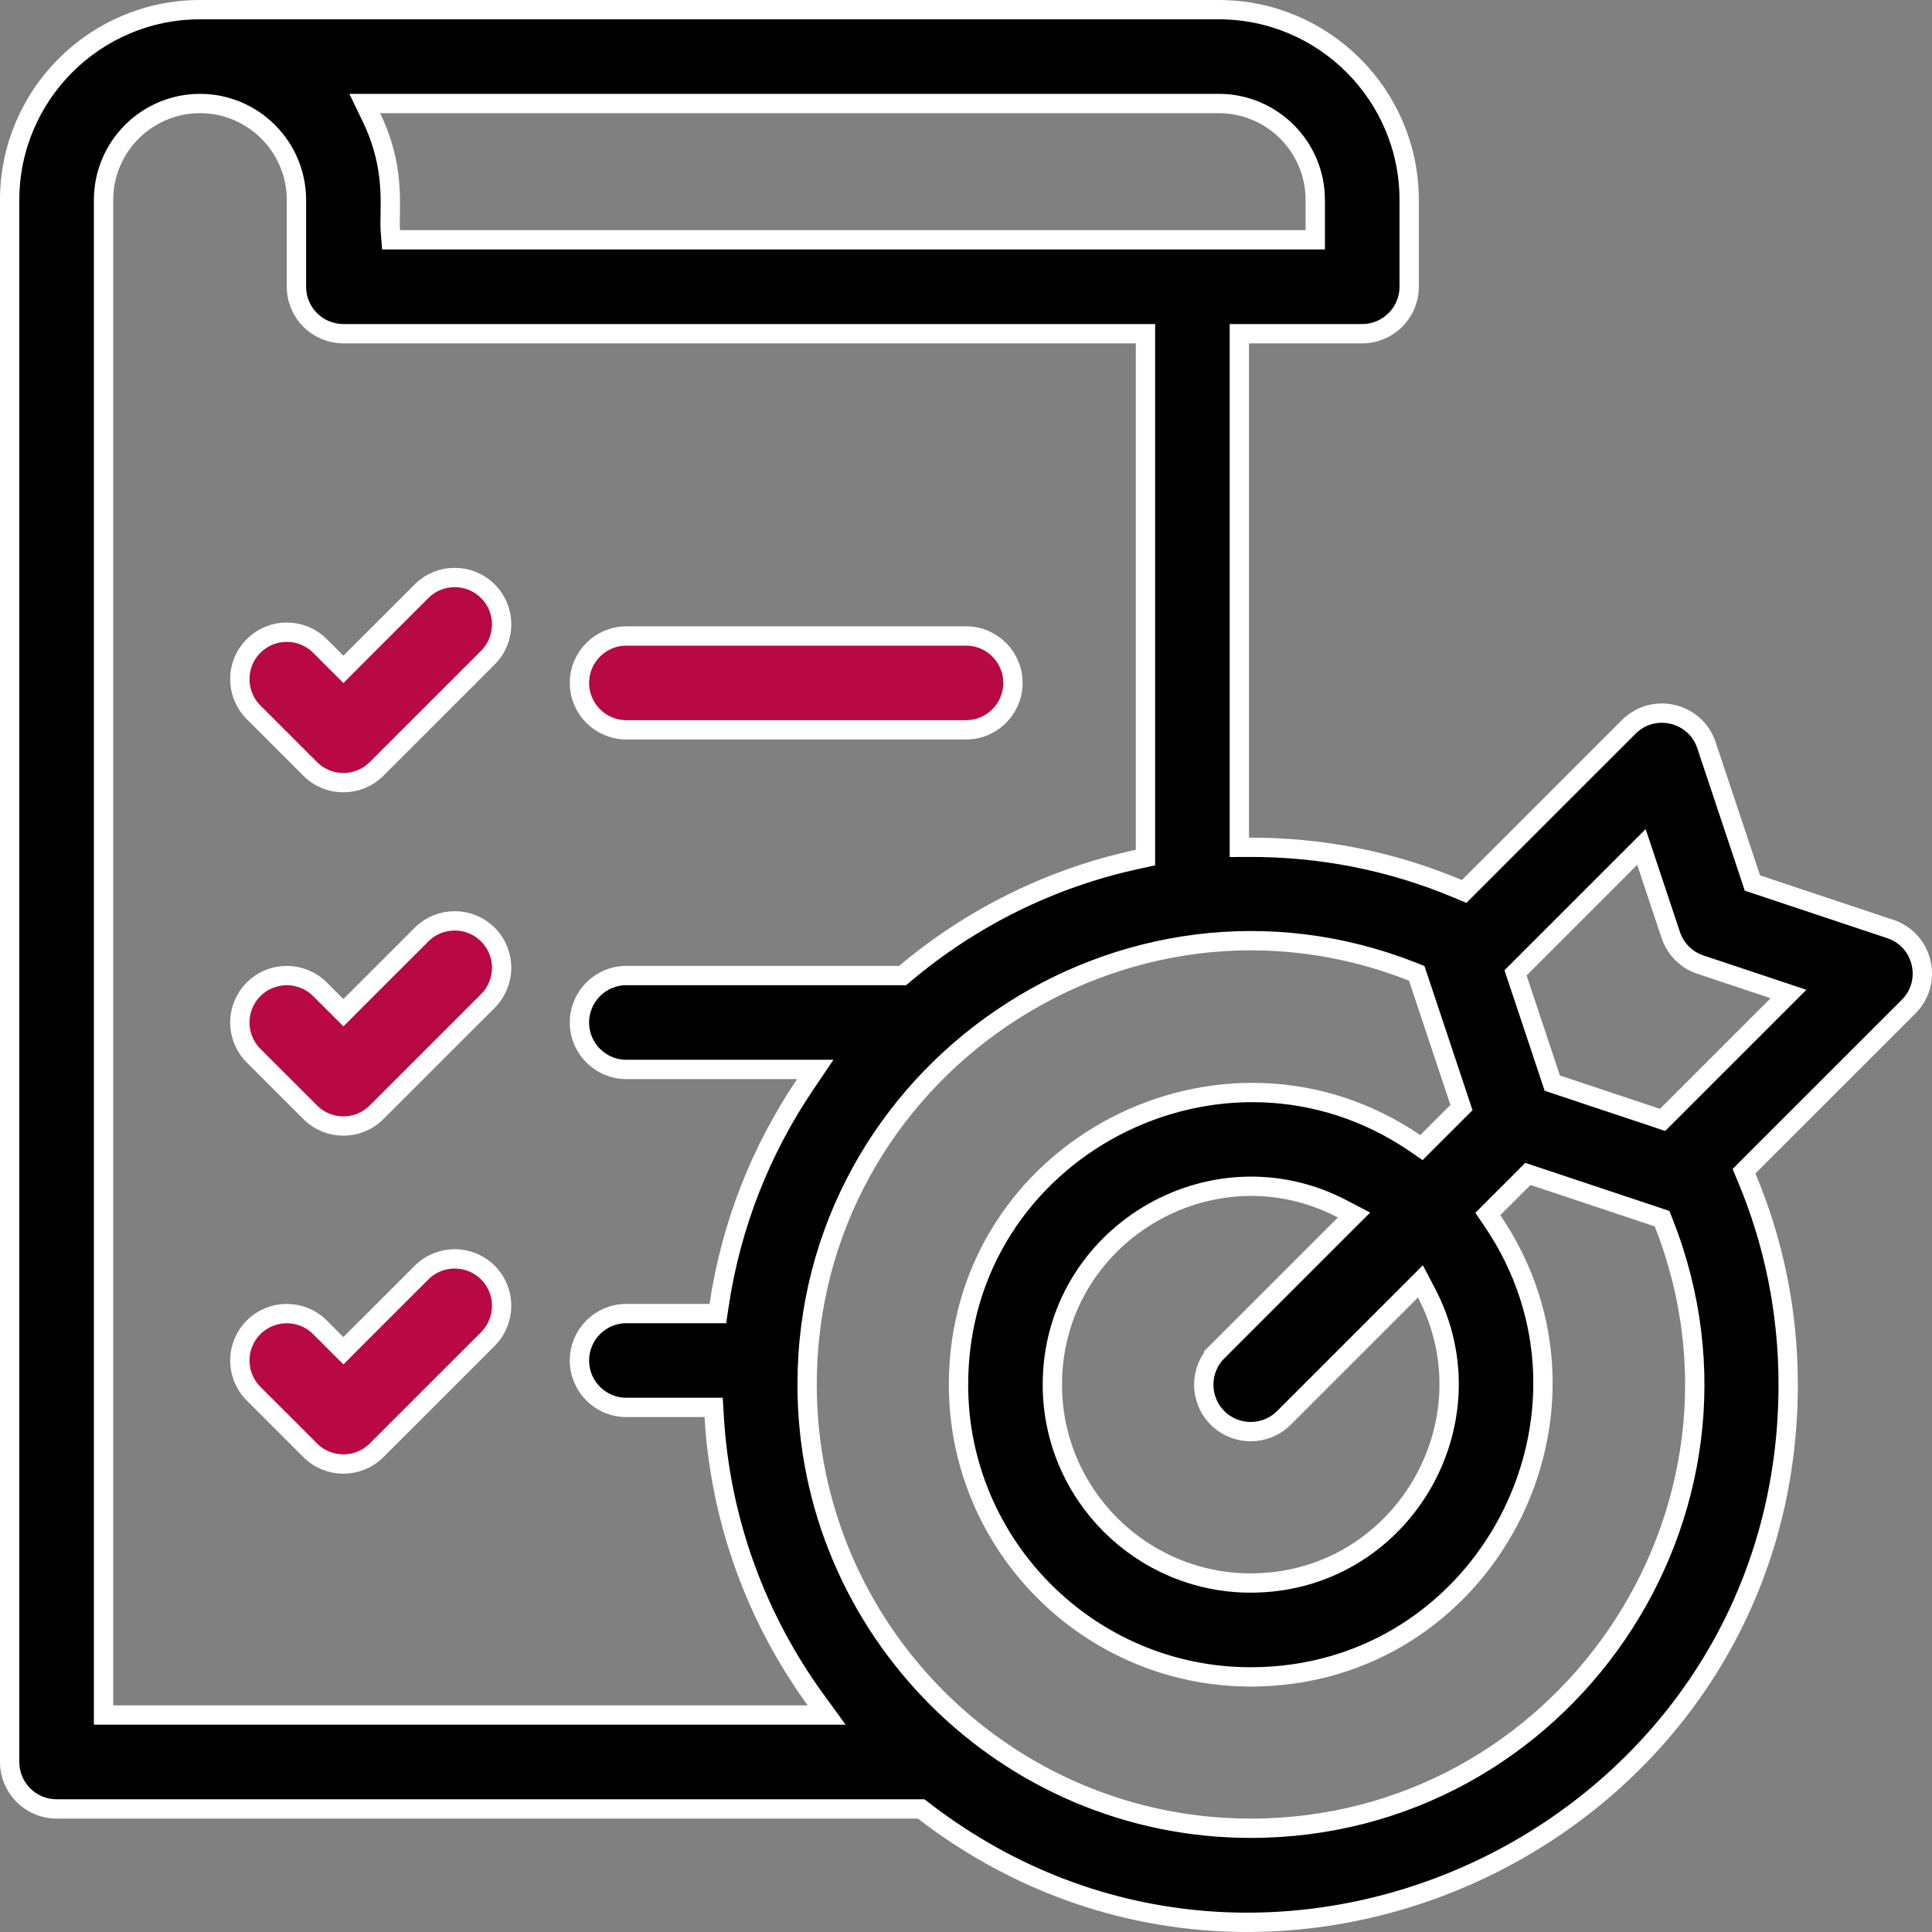 <svg width="50" height="50" viewBox="0 0 50 50" fill="none" xmlns="http://www.w3.org/2000/svg">
<rect x="0" y="0" width="50" height="50" fill="#808080" stroke="none"/>
<path d="M10.909 15.301L10.909 15.301C11.383 14.827 12.152 14.827 12.627 15.301L12.627 15.301C13.101 15.775 13.101 16.544 12.627 17.019L12.627 17.019L9.746 19.899L9.746 19.899C9.271 20.374 8.502 20.374 8.028 19.899L8.028 19.899L6.563 18.435L6.563 18.435C6.088 17.96 6.088 17.191 6.563 16.717L6.563 16.717C7.037 16.242 7.806 16.242 8.281 16.717L8.281 16.717L8.71 17.146L8.887 17.323L9.063 17.146L10.909 15.301Z" fill="#B80944" stroke="white" stroke-width="0.5"/>
<path d="M25 18.888H16.211C15.54 18.888 14.996 18.344 14.996 17.674C14.996 17.003 15.54 16.459 16.211 16.459H25C25.671 16.459 26.215 17.003 26.215 17.674C26.215 18.344 25.671 18.888 25 18.888Z" fill="#B80944" stroke="white" stroke-width="0.5"/>
<path d="M10.909 24.187L10.909 24.187C11.383 23.713 12.152 23.713 12.627 24.187L12.627 24.187C13.101 24.661 13.101 25.43 12.627 25.905L12.627 25.905L9.746 28.785C9.746 28.785 9.746 28.785 9.746 28.785C9.271 29.26 8.502 29.26 8.028 28.785C8.028 28.785 8.028 28.785 8.028 28.785L6.563 27.321L6.563 27.321C6.088 26.846 6.088 26.077 6.563 25.603C7.037 25.129 7.806 25.129 8.281 25.603L8.281 25.603L8.71 26.032L8.887 26.209L9.063 26.032L10.909 24.187Z" fill="#B80944" stroke="white" stroke-width="0.5"/>
<path d="M8.71 34.78L8.887 34.957L9.063 34.78L10.909 32.935C10.909 32.935 10.909 32.935 10.909 32.935C11.383 32.461 12.152 32.461 12.627 32.935L12.627 32.935C13.101 33.409 13.101 34.178 12.627 34.653L12.627 34.653L9.746 37.533C9.746 37.533 9.746 37.533 9.746 37.533C9.271 38.008 8.502 38.008 8.028 37.533C8.028 37.533 8.028 37.533 8.028 37.533L6.563 36.069L6.563 36.069C6.088 35.594 6.088 34.825 6.563 34.351C7.037 33.877 7.806 33.877 8.281 34.351L8.281 34.351L8.71 34.78Z" fill="#B80944" stroke="white" stroke-width="0.5"/>
<path d="M45.313 22.734L45.352 22.853L45.471 22.892L48.919 24.042C49.776 24.327 50.032 25.416 49.394 26.053L49.394 26.053L45.253 30.193L45.135 30.312L45.2 30.467C45.915 32.167 46.278 33.969 46.278 35.836C46.278 47.376 32.982 53.843 23.907 46.867L23.839 46.815H23.754H1.465C0.794 46.815 0.25 46.271 0.25 45.6V5.175C0.25 2.46 2.46 0.25 5.176 0.25H31.543C34.259 0.25 36.469 2.46 36.469 5.175V7.421C36.469 8.092 35.925 8.636 35.254 8.636H32.324H32.074V8.886V21.678V21.929L32.325 21.928C34.163 21.922 35.983 22.267 37.737 23.006L37.892 23.071L38.011 22.952L42.152 18.812C42.79 18.173 43.879 18.431 44.163 19.286L45.313 22.734ZM34.801 31.685L35.042 31.445L34.74 31.287C31.352 29.513 27.235 31.974 27.235 35.836C27.235 38.666 29.538 40.968 32.368 40.968C36.24 40.968 38.687 36.842 36.918 33.464L36.76 33.162L36.519 33.403L33.227 36.695C32.753 37.169 31.983 37.169 31.509 36.695L31.509 36.695C31.035 36.221 31.035 35.451 31.509 34.977L31.332 34.8L31.509 34.977L34.801 31.685ZM33.789 6.206H34.039V5.956V5.175C34.039 3.799 32.92 2.679 31.543 2.679H9.838H9.44L9.613 3.038C10.125 4.096 10.109 4.967 10.099 5.554C10.096 5.717 10.093 5.859 10.102 5.976L10.12 6.206H10.352H33.789ZM29.645 8.886V8.636H29.395H8.887C8.216 8.636 7.672 8.092 7.672 7.421V5.175C7.672 3.799 6.552 2.679 5.176 2.679C3.799 2.679 2.68 3.799 2.68 5.175V5.186V5.198V5.211V5.225V5.239V5.254V5.27V5.286V5.303V5.321V5.34V5.36V5.38V5.401V5.422V5.445V5.468V5.492V5.516V5.542V5.567V5.594V5.621V5.65V5.678V5.708V5.738V5.769V5.8V5.832V5.865V5.899V5.933V5.968V6.003V6.04V6.076V6.114V6.152V6.191V6.23V6.27V6.311V6.353V6.395V6.437V6.481V6.524V6.569V6.614V6.66V6.706V6.753V6.801V6.849V6.898V6.947V6.997V7.048V7.099V7.151V7.203V7.256V7.31V7.364V7.419V7.474V7.53V7.586V7.643V7.7V7.758V7.817V7.876V7.936V7.996V8.057V8.118V8.18V8.242V8.305V8.369V8.433V8.497V8.562V8.628V8.694V8.76V8.827V8.895V8.963V9.031V9.1V9.17V9.24V9.31V9.381V9.452V9.524V9.597V9.669V9.743V9.816V9.891V9.965V10.04V10.116V10.192V10.268V10.345V10.422V10.5V10.579V10.657V10.736V10.816V10.896V10.976V11.056V11.138V11.219V11.301V11.383V11.466V11.549V11.633V11.717V11.801V11.886V11.971V12.056V12.142V12.228V12.315V12.402V12.489V12.576V12.664V12.753V12.841V12.931V13.02V13.11V13.2V13.29V13.381V13.472V13.563V13.655V13.747V13.839V13.932V14.025V14.118V14.212V14.306V14.4V14.494V14.589V14.684V14.78V14.875V14.971V15.067V15.164V15.26V15.357V15.455V15.552V15.65V15.748V15.846V15.945V16.044V16.143V16.242V16.342V16.441V16.541V16.642V16.742V16.843V16.944V17.045V17.146V17.248V17.349V17.451V17.553V17.656V17.758V17.861V17.964V18.067V18.171V18.274V18.378V18.482V18.585V18.69V18.794V18.899V19.003V19.108V19.213V19.318V19.424V19.529V19.635V19.74V19.846V19.952V20.058V20.165V20.271V20.378V20.484V20.591V20.698V20.805V20.912V21.019V21.126V21.233V21.341V21.448V21.556V21.664V21.772V21.88V21.988V22.096V22.204V22.312V22.42V22.528V22.637V22.745V22.854V22.962V23.071V23.179V23.288V23.397V23.505V23.614V23.723V23.832V23.941V24.049V24.158V24.267V24.376V24.485V24.594V24.703V24.812V24.921V25.029V25.138V25.247V25.356V25.465V25.574V25.683V25.791V25.9V26.009V26.117V26.226V26.335V26.443V26.552V26.66V26.768V26.877V26.985V27.093V27.201V27.309V27.417V27.525V27.633V27.741V27.848V27.956V28.063V28.171V28.278V28.385V28.492V28.599V28.706V28.813V28.919V29.026V29.132V29.238V29.345V29.451V29.556V29.662V29.768V29.873V29.979V30.084V30.189V30.294V30.398V30.503V30.607V30.711V30.815V30.919V31.023V31.126V31.23V31.333V31.436V31.539V31.641V31.744V31.846V31.948V32.049V32.151V32.252V32.353V32.454V32.555V32.656V32.756V32.856V32.956V33.055V33.154V33.253V33.352V33.451V33.549V33.647V33.745V33.843V33.94V34.037V34.133V34.23V34.326V34.422V34.518V34.613V34.708V34.803V34.897V34.992V35.086V35.179V35.272V35.365V35.458V35.55V35.642V35.734V35.825V35.917V36.007V36.098V36.188V36.278V36.367V36.456V36.545V36.633V36.721V36.809V36.896V36.983V37.069V37.156V37.241V37.327V37.412V37.497V37.581V37.665V37.748V37.831V37.914V37.997V38.079V38.16V38.241V38.322V38.402V38.482V38.562V38.641V38.719V38.797V38.875V38.953V39.029V39.106V39.182V39.258V39.333V39.407V39.481V39.555V39.629V39.701V39.774V39.846V39.917V39.988V40.059V40.129V40.198V40.267V40.336V40.404V40.471V40.538V40.605V40.671V40.736V40.801V40.866V40.93V40.993V41.056V41.118V41.18V41.242V41.302V41.362V41.422V41.481V41.54V41.598V41.656V41.712V41.769V41.825V41.88V41.935V41.989V42.042V42.095V42.148V42.2V42.251V42.301V42.351V42.401V42.45V42.498V42.546V42.593V42.639V42.685V42.73V42.775V42.819V42.862V42.904V42.947V42.988V43.029V43.069V43.108V43.147V43.185V43.223V43.26V43.296V43.331V43.366V43.401V43.434V43.467V43.499V43.531V43.562V43.592V43.621V43.65V43.678V43.706V43.732V43.758V43.783V43.808V43.832V43.855V43.877V43.899V43.92V43.94V43.96V43.978V43.996V44.014V44.03V44.046V44.061V44.075V44.089V44.102V44.114V44.125V44.135V44.385H2.93H20.904H21.394L21.106 43.989C19.593 41.904 18.643 39.387 18.483 36.66L18.469 36.424H18.233H16.211C15.54 36.424 14.996 35.881 14.996 35.21C14.996 34.539 15.54 33.995 16.211 33.995H18.363H18.578L18.61 33.782C18.921 31.69 19.699 29.748 20.836 28.067L21.099 27.677H20.629H16.211C15.54 27.677 14.996 27.133 14.996 26.462C14.996 25.791 15.54 25.247 16.211 25.247H23.268H23.359L23.429 25.189C25.136 23.753 27.191 22.721 29.447 22.237L29.645 22.194V21.992V8.886ZM36.702 25.301L36.665 25.19L36.557 25.147C29.079 22.197 20.888 27.746 20.888 35.836C20.888 42.166 26.038 47.315 32.368 47.315C40.438 47.315 46.016 39.149 43.057 31.648L43.014 31.539L42.904 31.502L39.688 30.43L39.541 30.381L39.432 30.491L38.651 31.271L38.505 31.418L38.621 31.589C42.002 36.549 38.462 43.398 32.368 43.398C28.198 43.398 24.806 40.005 24.806 35.836C24.806 29.721 31.672 26.215 36.616 29.583L36.787 29.7L36.933 29.553L37.714 28.773L37.823 28.664L37.774 28.517L36.702 25.301ZM42.882 28.934L43.028 28.983L43.137 28.874L46 26.011L46.286 25.725L45.903 25.597L44.008 24.965L44.008 24.965C43.645 24.845 43.36 24.56 43.239 24.197L42.608 22.303L42.48 21.919L42.194 22.205L39.331 25.068L39.222 25.177L39.271 25.324L40.134 27.913L40.173 28.031L40.292 28.071L42.882 28.934Z" fill="black" stroke="white" stroke-width="0.5"/>
</svg>
